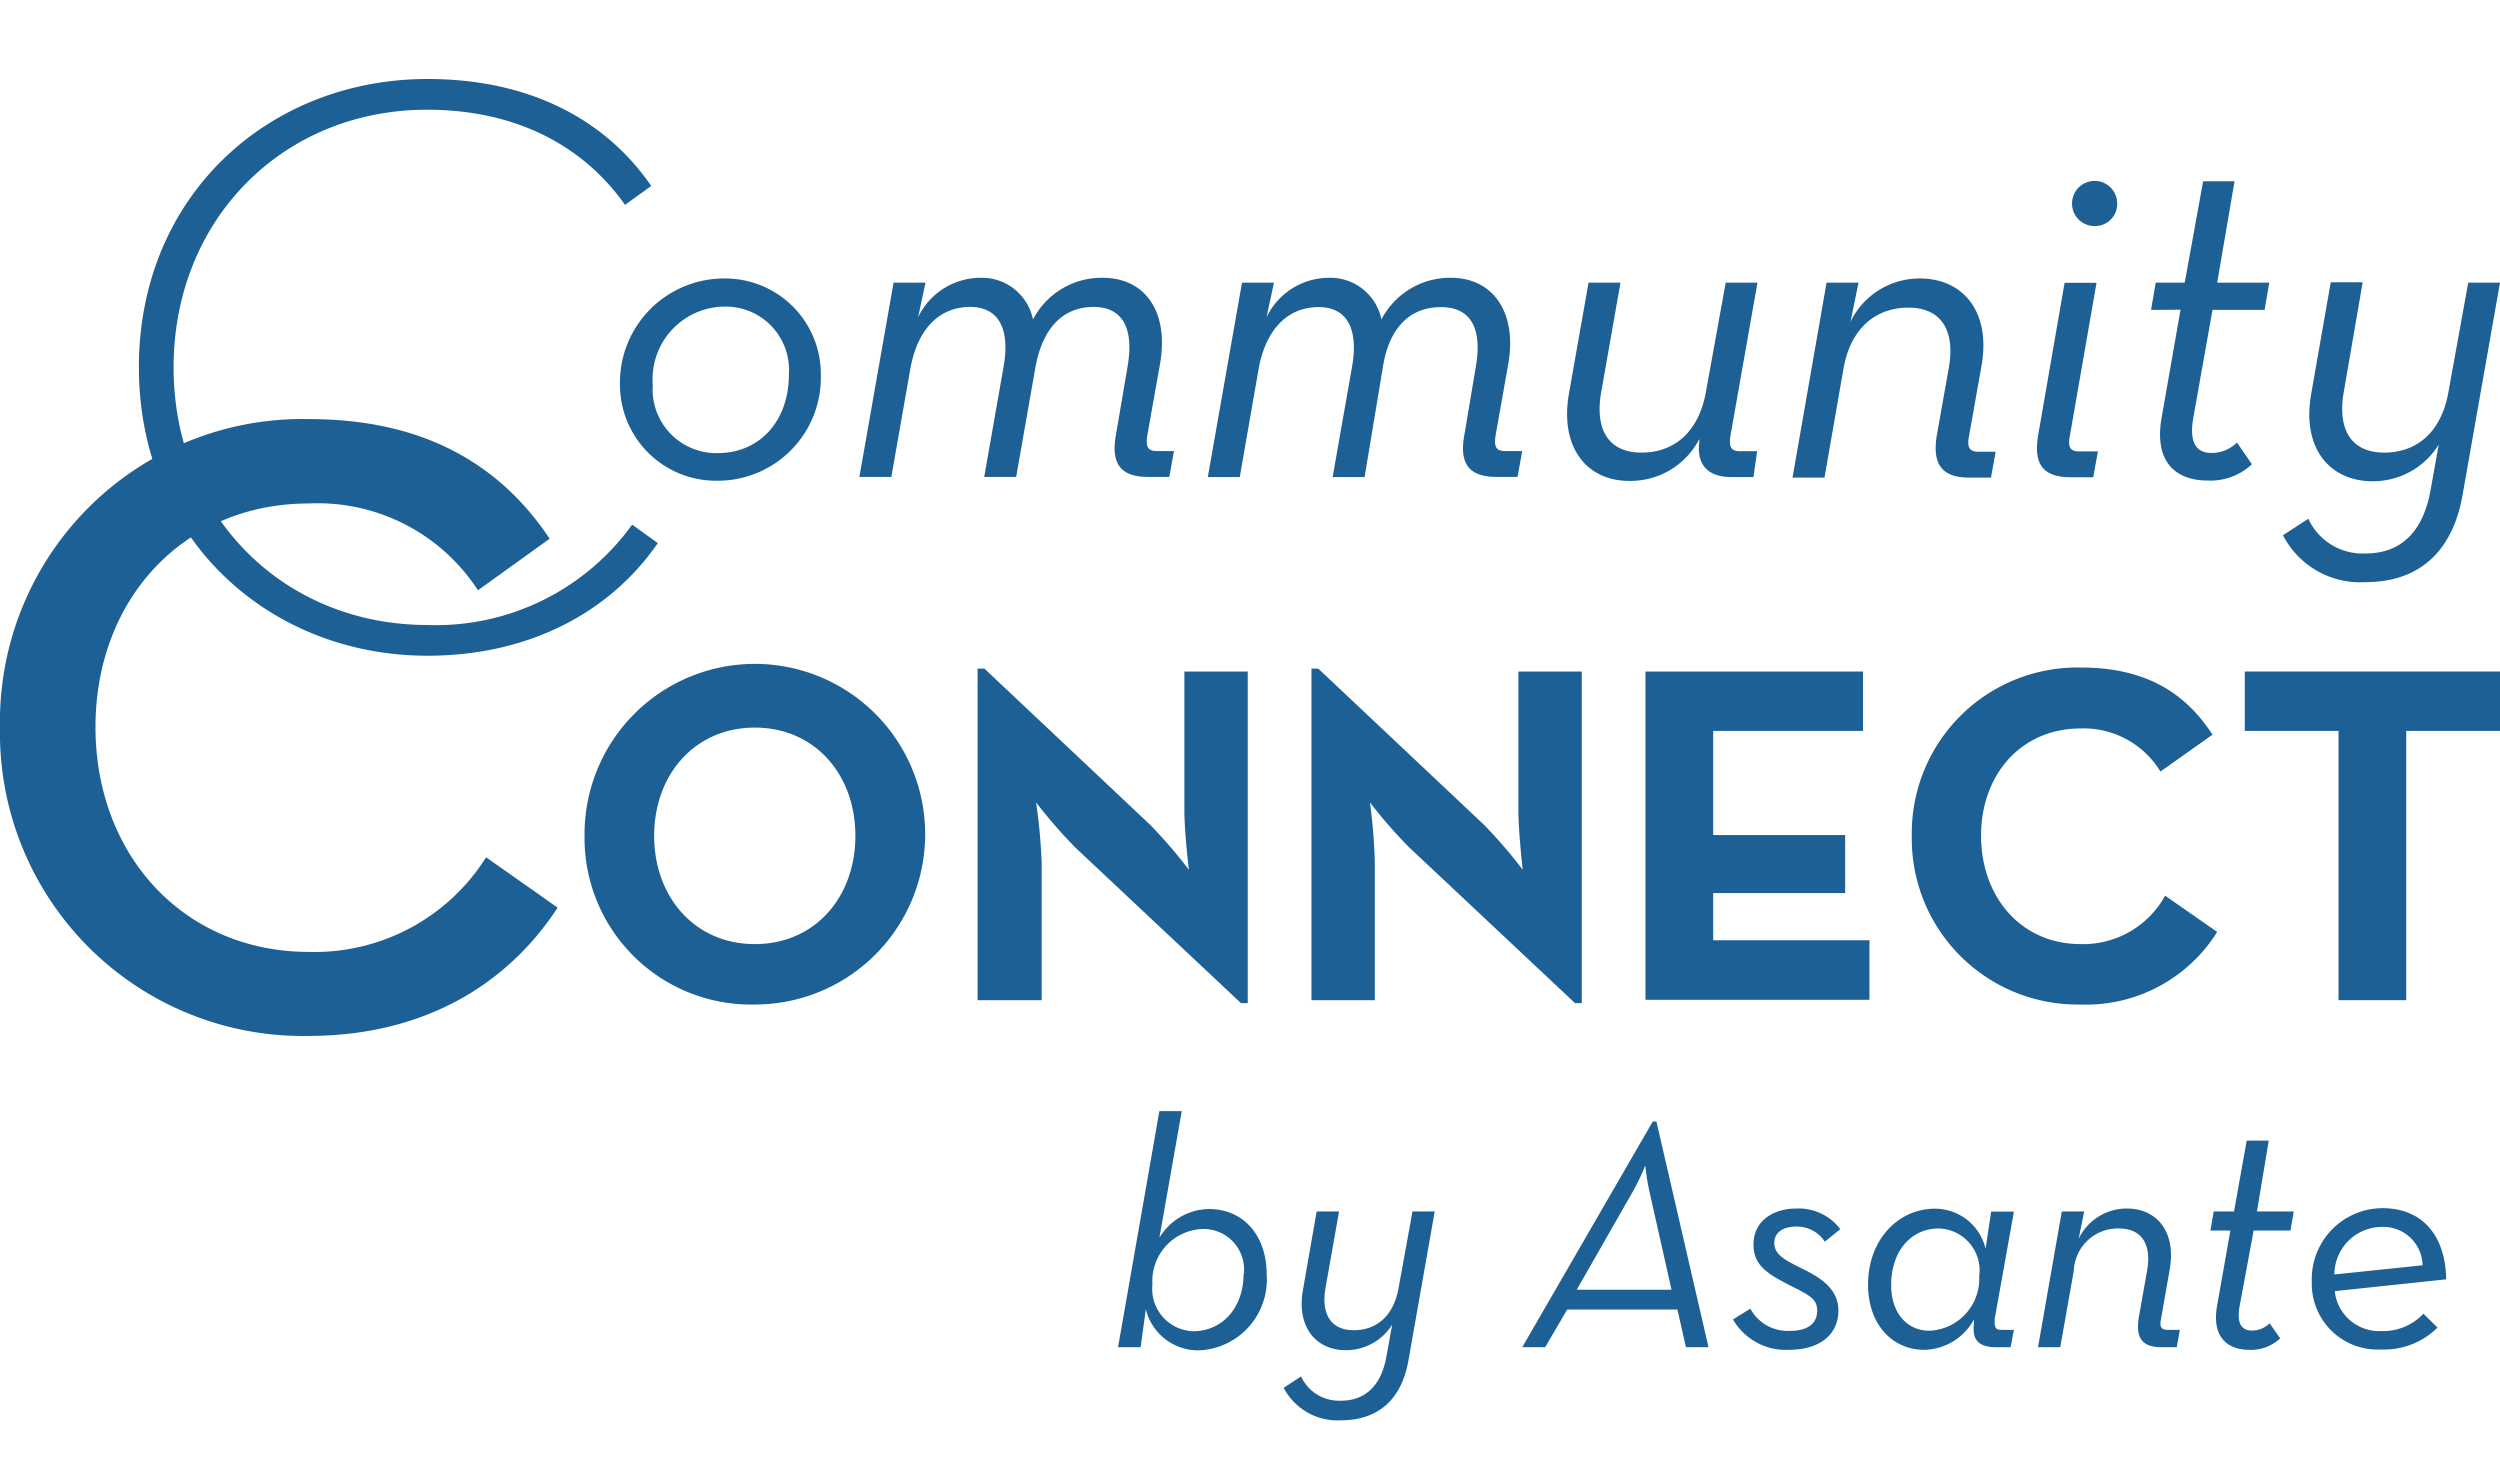 <svg id="Layer_1" data-name="Layer 1" xmlns="http://www.w3.org/2000/svg" viewBox="0 0 144 84.8"><defs><style>.cls-1{fill:#1d6095;}</style></defs><path class="cls-1" d="M35.71,22.15a6,6,0,0,1,6-6.11,5.51,5.51,0,0,1,5.57,5.57,5.94,5.94,0,0,1-6,6.08A5.53,5.53,0,0,1,35.71,22.15Zm9.73-.57a3.65,3.65,0,0,0-3.7-3.92,4.18,4.18,0,0,0-4.14,4.51,3.67,3.67,0,0,0,3.73,3.93C43.82,26.1,45.44,24.18,45.44,21.58Z"/><path class="cls-1" d="M51.47,16.28h1.84l-.43,2A4,4,0,0,1,56.5,16a3,3,0,0,1,3,2.4,4.46,4.46,0,0,1,4-2.4C66,16,67.35,18,66.81,21l-.73,4.11c-.09.57,0,.87.54.87h1l-.27,1.49H66.13c-1.62,0-2.16-.79-1.84-2.49l.65-3.82c.38-2.13-.19-3.48-1.95-3.48s-2.94,1.21-3.35,3.48l-1.11,6.31H56.69l1.11-6.31c.38-2.1-.19-3.48-1.92-3.48s-3,1.21-3.43,3.48l-1.11,6.31H49.5Z"/><path class="cls-1" d="M71.54,16.28h1.84l-.43,2A4,4,0,0,1,76.57,16a3,3,0,0,1,3,2.4,4.46,4.46,0,0,1,4-2.4C86,16,87.41,18,86.87,21l-.73,4.11c-.08.57,0,.87.54.87h1l-.27,1.49H86.2c-1.62,0-2.17-.79-1.84-2.49L85,21.17c.38-2.13-.19-3.48-2-3.48s-3,1.21-3.35,3.48L78.6,27.48H76.76l1.11-6.31c.38-2.1-.19-3.48-1.92-3.48s-3,1.21-3.44,3.48l-1.1,6.31H69.57Z"/><path class="cls-1" d="M90.36,22.74l1.14-6.46h1.84l-1.11,6.3c-.38,2.14.4,3.49,2.32,3.49s3.3-1.22,3.71-3.49l1.14-6.3h1.83l-1.56,8.84c-.08.57,0,.87.54.87h1L101,27.48H99.75c-1.65,0-2-1-1.87-2l0-.19a4.46,4.46,0,0,1-4,2.41C91.44,27.72,89.85,25.83,90.36,22.74Z"/><path class="cls-1" d="M105.21,16.28h1.84l-.46,2.25a4.42,4.42,0,0,1,4-2.49c2.46,0,4.09,1.89,3.55,5l-.73,4.11c-.11.57,0,.87.54.87h1l-.27,1.49h-1.24c-1.62,0-2.16-.79-1.87-2.49l.68-3.82c.38-2.13-.41-3.48-2.32-3.48s-3.33,1.21-3.74,3.48l-1.1,6.31h-1.84Z"/><path class="cls-1" d="M117.41,25l1.51-8.71h1.84l-1.54,8.84c-.11.57,0,.87.51.87h1.11l-.27,1.49h-1.3C117.62,27.48,117.11,26.69,117.41,25Zm1.94-13.28a1.3,1.3,0,1,1,2.6,0,1.27,1.27,0,0,1-1.3,1.3A1.29,1.29,0,0,1,119.35,11.71Z"/><path class="cls-1" d="M123.9,17.85l.27-1.57h1.67l1.06-5.84h1.81l-1,5.84h3l-.27,1.57h-3l-1.11,6.24c-.24,1.41.17,2,1.06,2a2.07,2.07,0,0,0,1.46-.6l.86,1.25a3.49,3.49,0,0,1-2.54.94c-1.78,0-3.14-1-2.65-3.68l1.08-6.16Z"/><path class="cls-1" d="M131.5,30.83l1.46-.95a3.44,3.44,0,0,0,3.3,2c2,0,3.29-1.21,3.73-3.59l.48-2.68a4.45,4.45,0,0,1-3.81,2.11c-2.46,0-4.08-1.89-3.54-5l1.13-6.46h1.84L135,22.58c-.37,2.14.41,3.49,2.33,3.49s3.3-1.22,3.7-3.49l1.14-6.3H144l-2.16,12.25c-.6,3.38-2.63,5-5.57,5A5,5,0,0,1,131.5,30.83Z"/><path class="cls-1" d="M33.67,48.14a9.81,9.81,0,1,1,9.81,9.72A9.59,9.59,0,0,1,33.67,48.14Zm15.6,0c0-3.53-2.34-6.23-5.79-6.23s-5.8,2.7-5.8,6.23,2.34,6.24,5.8,6.24S49.27,51.68,49.27,48.14Z"/><path class="cls-1" d="M61.93,48.81a28.71,28.71,0,0,1-2.25-2.59A33.19,33.19,0,0,1,60,49.67v7.94H56.31V38.51h.39l9.55,9a27.79,27.79,0,0,1,2.23,2.59s-.26-2.14-.26-3.45V38.68h3.65v19.1h-.39Z"/><path class="cls-1" d="M81.17,48.81a27.77,27.77,0,0,1-2.26-2.59,33.19,33.19,0,0,1,.28,3.45v7.94H75.54V38.51h.39l9.55,9a27.79,27.79,0,0,1,2.23,2.59s-.25-2.14-.25-3.45V38.68h3.65v19.1h-.39Z"/><path class="cls-1" d="M94.78,38.68h12.53V42.1H98.68v6h7.6v3.34h-7.6v2.72h9v3.43H94.78Z"/><path class="cls-1" d="M110.12,48.14a9.54,9.54,0,0,1,9.74-9.69c3.43,0,5.88,1.23,7.58,3.87l-3,2.12a5.17,5.17,0,0,0-4.6-2.48c-3.42,0-5.73,2.65-5.73,6.18s2.31,6.24,5.73,6.24a5.38,5.38,0,0,0,4.87-2.79l3,2.09a8.91,8.91,0,0,1-7.91,4.18A9.55,9.55,0,0,1,110.12,48.14Z"/><path class="cls-1" d="M134.7,42.1h-5.4V38.68H144V42.1h-5.4V57.61h-3.9Z"/><path class="cls-1" d="M66,75.41l-.3,2.19H64.4L66.78,64h1.29l-1.29,7.3a3.38,3.38,0,0,1,2.85-1.66c2,0,3.33,1.53,3.33,3.76a4.08,4.08,0,0,1-3.89,4.38A3.1,3.1,0,0,1,66,75.41Zm5.64-2a2.33,2.33,0,0,0-2.32-2.62,3,3,0,0,0-2.94,3.19,2.44,2.44,0,0,0,2.39,2.7C70.5,76.64,71.63,75.24,71.63,73.37Z"/><path class="cls-1" d="M73.94,79.94l1-.66a2.41,2.41,0,0,0,2.3,1.4c1.38,0,2.31-.85,2.61-2.51l.34-1.87a3.13,3.13,0,0,1-2.67,1.47c-1.71,0-2.85-1.32-2.47-3.47l.79-4.52h1.29l-.78,4.4c-.26,1.49.29,2.44,1.63,2.44s2.3-.85,2.58-2.44l.8-4.4h1.28l-1.51,8.56c-.41,2.36-1.83,3.47-3.89,3.47A3.5,3.5,0,0,1,73.94,79.94Z"/><path class="cls-1" d="M89,77.6H87.68l7.52-13h.21l3,13H97.11l-.49-2.17H90.27Zm6-9a13.36,13.36,0,0,1-.23-1.47,13.09,13.09,0,0,1-.7,1.47l-3.25,5.69h5.46Z"/><path class="cls-1" d="M99.82,76l1-.62a2.45,2.45,0,0,0,2.26,1.28c1.06,0,1.59-.43,1.59-1.17s-.55-.92-1.72-1.53S101,72.86,101,71.69c0-1.36,1.12-2.08,2.5-2.08A3,3,0,0,1,106,70.8l-.89.72a1.92,1.92,0,0,0-1.64-.87c-.74,0-1.27.32-1.27.94s.48.93,1.48,1.42,2.21,1.13,2.21,2.47-1,2.27-2.87,2.27A3.51,3.51,0,0,1,99.82,76Z"/><path class="cls-1" d="M107.6,74c0-2.6,1.74-4.38,3.86-4.38a3,3,0,0,1,2.91,2.31l.32-2.14H116L114.89,76c0,.39,0,.6.38.6H116l-.19,1H115c-1.15,0-1.4-.53-1.3-1.36l0-.24a3.33,3.33,0,0,1-2.87,1.75C109,77.75,107.6,76.28,107.6,74Zm6.41-.54a2.42,2.42,0,0,0-2.33-2.7c-1.66,0-2.75,1.37-2.75,3.26,0,1.55.86,2.63,2.22,2.63A3,3,0,0,0,114,73.45Z"/><path class="cls-1" d="M118.76,69.78h1.29l-.32,1.57a3.09,3.09,0,0,1,2.77-1.74c1.72,0,2.85,1.32,2.48,3.48L124.47,76c-.08.39,0,.6.38.6h.71l-.18,1h-.87c-1.14,0-1.51-.55-1.31-1.74l.47-2.66c.27-1.49-.28-2.44-1.62-2.44a2.54,2.54,0,0,0-2.6,2.44l-.78,4.4h-1.28Z"/><path class="cls-1" d="M127.32,70.88l.19-1.1h1.17l.73-4.08h1.27L130,69.78h2.12l-.19,1.1h-2.12L129,75.24c-.17,1,.11,1.4.73,1.4a1.42,1.42,0,0,0,1-.42l.61.87a2.46,2.46,0,0,1-1.78.66c-1.24,0-2.19-.72-1.85-2.57l.76-4.3Z"/><path class="cls-1" d="M137.16,76.67a3.19,3.19,0,0,0,2.43-1l.81.8a4.37,4.37,0,0,1-3.24,1.26,3.79,3.79,0,0,1-4-3.89,4.09,4.09,0,0,1,4.06-4.25c2.44,0,3.65,1.74,3.68,4.1l-6.42.68A2.58,2.58,0,0,0,137.16,76.67Zm2.38-3.79a2.26,2.26,0,0,0-2.35-2.21,2.75,2.75,0,0,0-2.73,2.74Z"/><path class="cls-1" d="M8,21.16C8,11.28,15.47,4.55,24.63,4.55c5.68,0,10.16,2.2,12.88,6.16L36,11.8c-2.38-3.38-6.25-5.48-11.4-5.48C16.28,6.32,10,12.66,10,21.16S16.28,36,24.63,36a13.92,13.92,0,0,0,11.78-5.78l1.48,1.06c-2.86,4.15-7.63,6.49-13.26,6.49C15.47,37.77,8,31,8,21.16Z"/><path class="cls-1" d="M0,41.88A17.42,17.42,0,0,1,17.79,24.14c6.22,0,10.81,2.3,13.87,6.89L27.53,34a11,11,0,0,0-9.74-5C10.6,29,5.5,34.49,5.5,41.88s5.1,12.95,12.29,12.95A11.67,11.67,0,0,0,28,49.38l4.12,2.9c-3,4.59-7.9,7.39-14.37,7.39A17.45,17.45,0,0,1,0,41.88Z"/></svg>